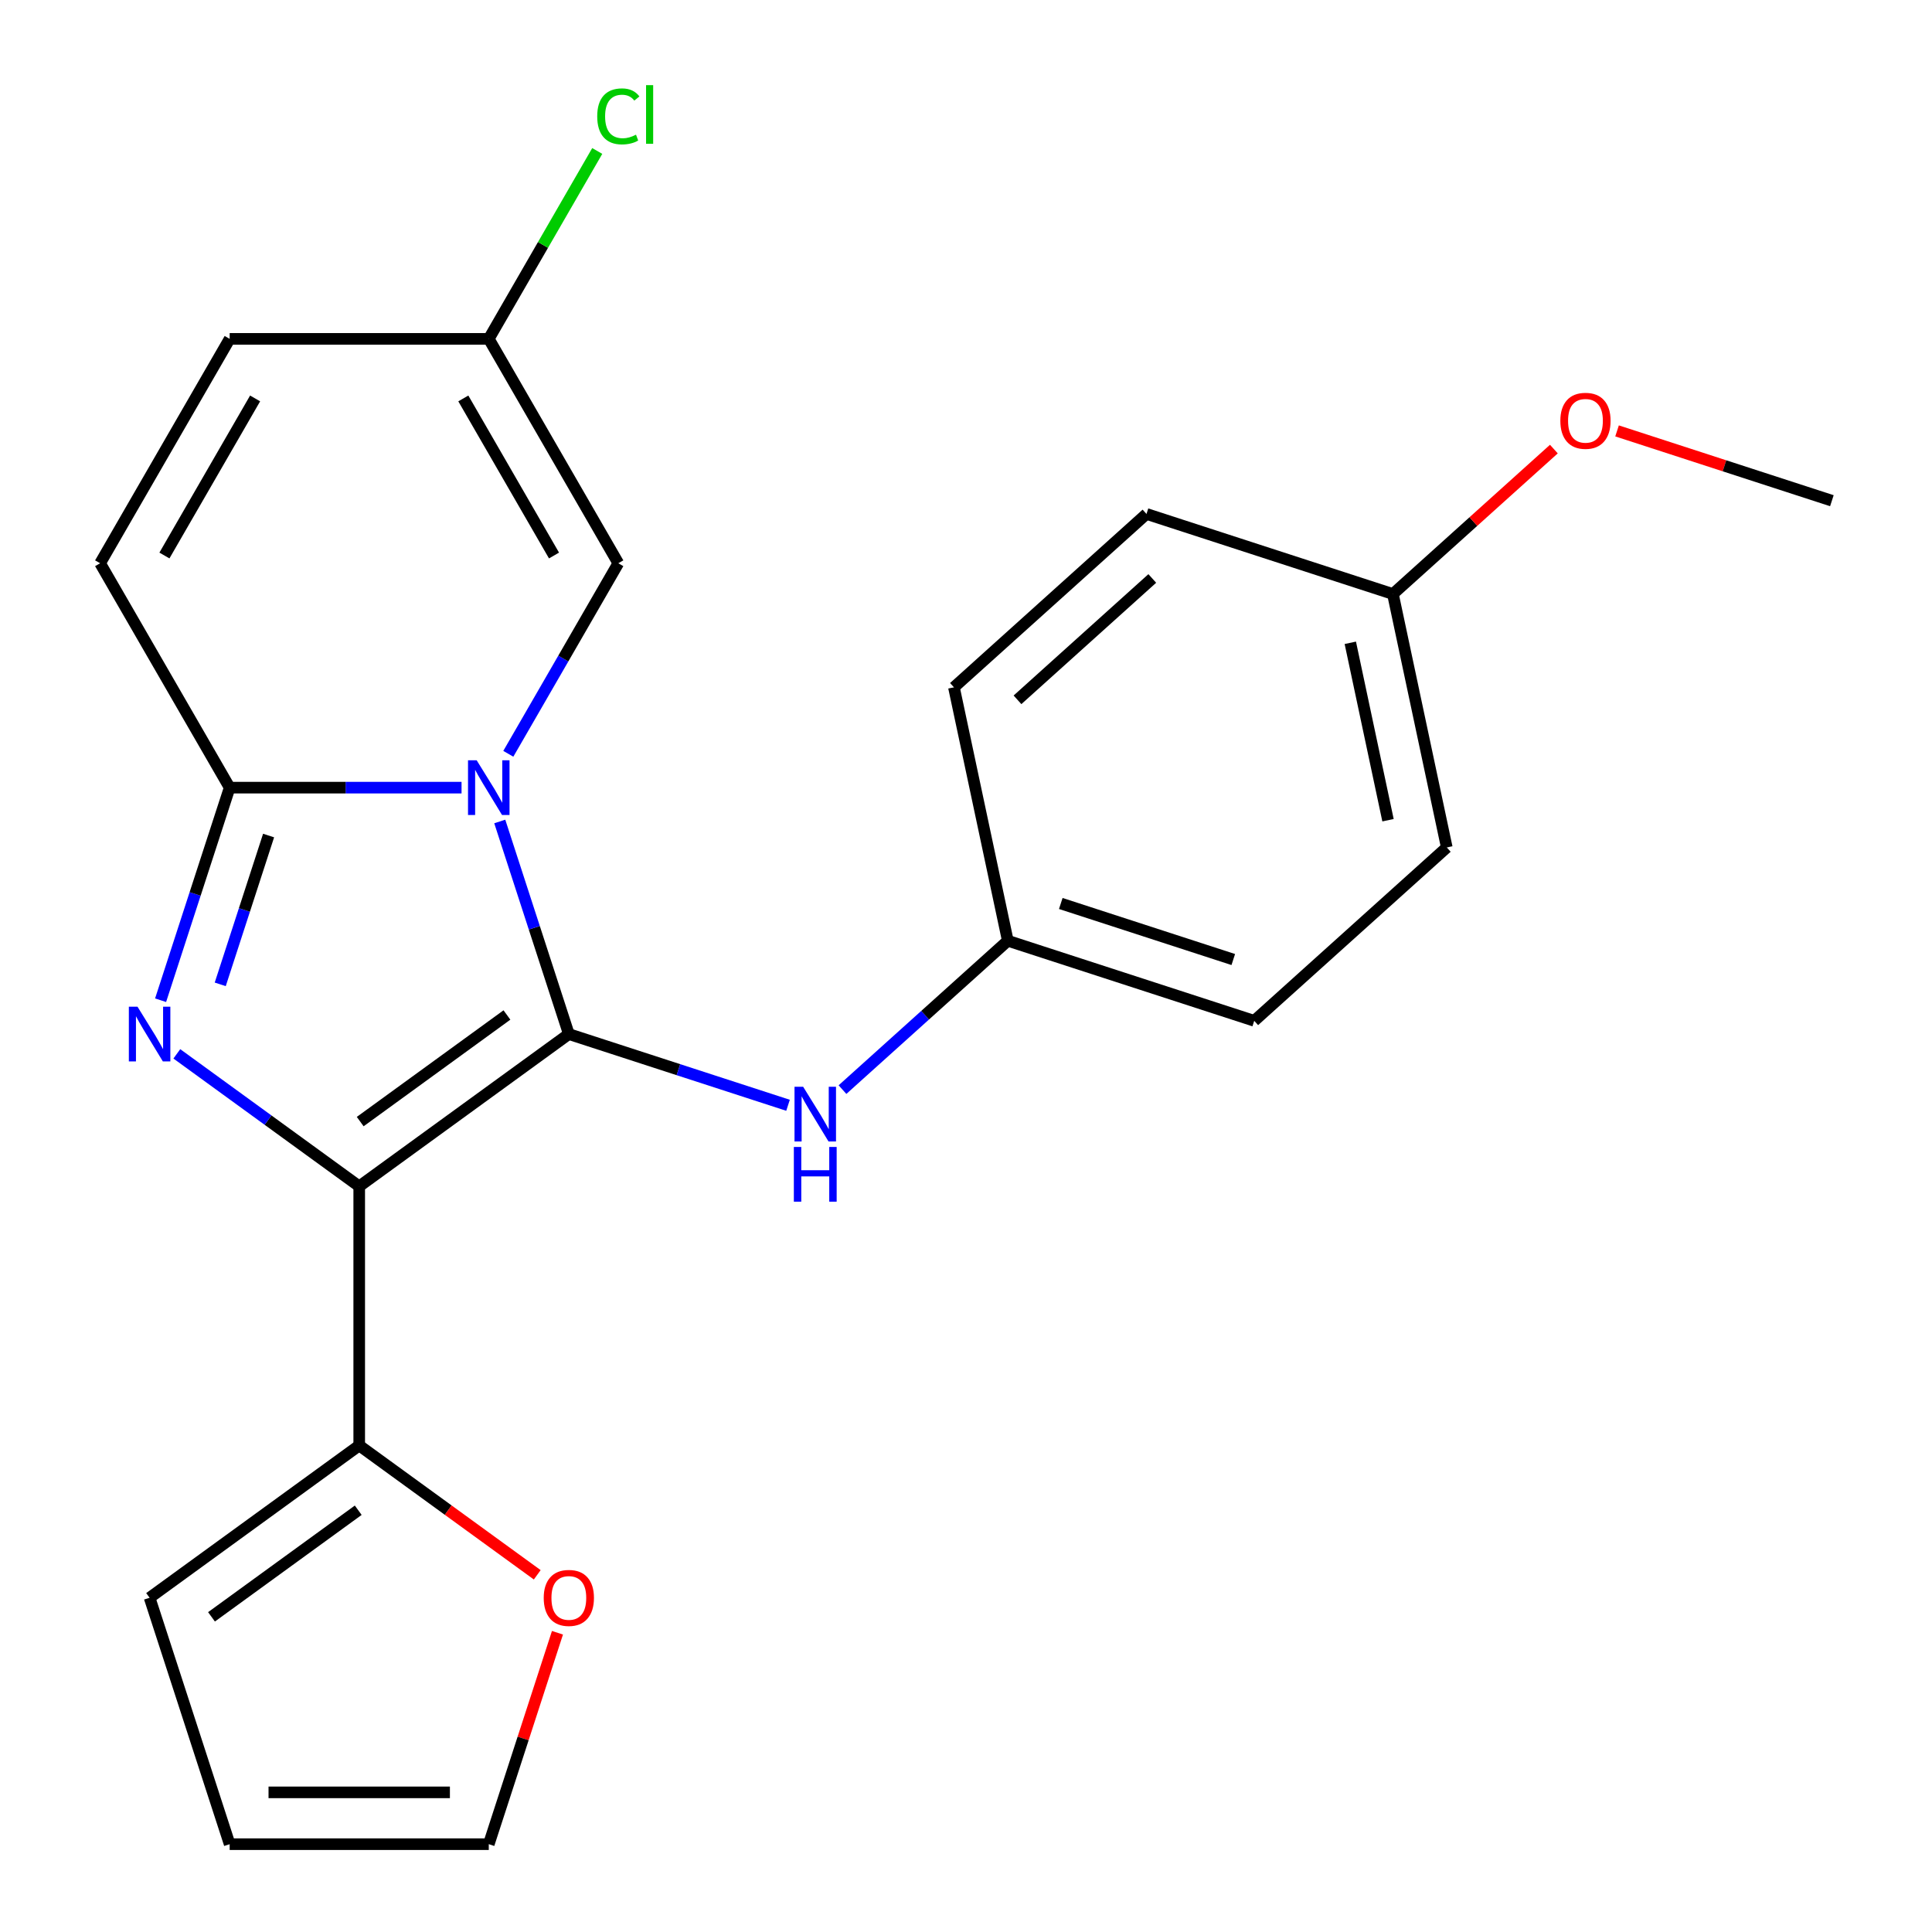 <?xml version='1.0' encoding='iso-8859-1'?>
<svg version='1.1' baseProfile='full'
              xmlns='http://www.w3.org/2000/svg'
                      xmlns:rdkit='http://www.rdkit.org/xml'
                      xmlns:xlink='http://www.w3.org/1999/xlink'
                  xml:space='preserve'
width='1000px' height='1000px' viewBox='0 0 1000 1000'>
<!-- END OF HEADER -->
<rect style='opacity:1.0;fill:#FFFFFF;stroke:none' width='1000' height='1000' x='0' y='0'> </rect>
<path class='bond-0' d='M 294.429,535.23 L 185.931,614.058' style='fill:none;fill-rule:evenodd;stroke:#000000;stroke-width:6px;stroke-linecap:butt;stroke-linejoin:miter;stroke-opacity:1' />
<path class='bond-0' d='M 262.389,525.355 L 186.44,580.535' style='fill:none;fill-rule:evenodd;stroke:#000000;stroke-width:6px;stroke-linecap:butt;stroke-linejoin:miter;stroke-opacity:1' />
<path class='bond-1' d='M 294.429,535.23 L 276.553,480.213' style='fill:none;fill-rule:evenodd;stroke:#000000;stroke-width:6px;stroke-linecap:butt;stroke-linejoin:miter;stroke-opacity:1' />
<path class='bond-1' d='M 276.553,480.213 L 258.677,425.195' style='fill:none;fill-rule:evenodd;stroke:#0000FF;stroke-width:6px;stroke-linecap:butt;stroke-linejoin:miter;stroke-opacity:1' />
<path class='bond-6' d='M 294.429,535.23 L 351.157,553.662' style='fill:none;fill-rule:evenodd;stroke:#000000;stroke-width:6px;stroke-linecap:butt;stroke-linejoin:miter;stroke-opacity:1' />
<path class='bond-6' d='M 351.157,553.662 L 407.884,572.094' style='fill:none;fill-rule:evenodd;stroke:#0000FF;stroke-width:6px;stroke-linecap:butt;stroke-linejoin:miter;stroke-opacity:1' />
<path class='bond-2' d='M 185.931,614.058 L 138.728,579.764' style='fill:none;fill-rule:evenodd;stroke:#000000;stroke-width:6px;stroke-linecap:butt;stroke-linejoin:miter;stroke-opacity:1' />
<path class='bond-2' d='M 138.728,579.764 L 91.526,545.469' style='fill:none;fill-rule:evenodd;stroke:#0000FF;stroke-width:6px;stroke-linecap:butt;stroke-linejoin:miter;stroke-opacity:1' />
<path class='bond-4' d='M 185.931,614.058 L 185.931,748.17' style='fill:none;fill-rule:evenodd;stroke:#000000;stroke-width:6px;stroke-linecap:butt;stroke-linejoin:miter;stroke-opacity:1' />
<path class='bond-3' d='M 238.894,407.683 L 178.885,407.683' style='fill:none;fill-rule:evenodd;stroke:#0000FF;stroke-width:6px;stroke-linecap:butt;stroke-linejoin:miter;stroke-opacity:1' />
<path class='bond-3' d='M 178.885,407.683 L 118.876,407.683' style='fill:none;fill-rule:evenodd;stroke:#000000;stroke-width:6px;stroke-linecap:butt;stroke-linejoin:miter;stroke-opacity:1' />
<path class='bond-5' d='M 263.098,390.17 L 291.57,340.854' style='fill:none;fill-rule:evenodd;stroke:#0000FF;stroke-width:6px;stroke-linecap:butt;stroke-linejoin:miter;stroke-opacity:1' />
<path class='bond-5' d='M 291.57,340.854 L 320.042,291.539' style='fill:none;fill-rule:evenodd;stroke:#000000;stroke-width:6px;stroke-linecap:butt;stroke-linejoin:miter;stroke-opacity:1' />
<path class='bond-23' d='M 83.123,517.717 L 100.999,462.7' style='fill:none;fill-rule:evenodd;stroke:#0000FF;stroke-width:6px;stroke-linecap:butt;stroke-linejoin:miter;stroke-opacity:1' />
<path class='bond-23' d='M 100.999,462.7 L 118.876,407.683' style='fill:none;fill-rule:evenodd;stroke:#000000;stroke-width:6px;stroke-linecap:butt;stroke-linejoin:miter;stroke-opacity:1' />
<path class='bond-23' d='M 113.996,509.5 L 126.509,470.988' style='fill:none;fill-rule:evenodd;stroke:#0000FF;stroke-width:6px;stroke-linecap:butt;stroke-linejoin:miter;stroke-opacity:1' />
<path class='bond-23' d='M 126.509,470.988 L 139.022,432.476' style='fill:none;fill-rule:evenodd;stroke:#000000;stroke-width:6px;stroke-linecap:butt;stroke-linejoin:miter;stroke-opacity:1' />
<path class='bond-7' d='M 118.876,407.683 L 51.82,291.539' style='fill:none;fill-rule:evenodd;stroke:#000000;stroke-width:6px;stroke-linecap:butt;stroke-linejoin:miter;stroke-opacity:1' />
<path class='bond-10' d='M 185.931,748.17 L 232.004,781.643' style='fill:none;fill-rule:evenodd;stroke:#000000;stroke-width:6px;stroke-linecap:butt;stroke-linejoin:miter;stroke-opacity:1' />
<path class='bond-10' d='M 232.004,781.643 L 278.077,815.117' style='fill:none;fill-rule:evenodd;stroke:#FF0000;stroke-width:6px;stroke-linecap:butt;stroke-linejoin:miter;stroke-opacity:1' />
<path class='bond-11' d='M 185.931,748.17 L 77.433,826.998' style='fill:none;fill-rule:evenodd;stroke:#000000;stroke-width:6px;stroke-linecap:butt;stroke-linejoin:miter;stroke-opacity:1' />
<path class='bond-11' d='M 185.422,781.694 L 109.473,836.874' style='fill:none;fill-rule:evenodd;stroke:#000000;stroke-width:6px;stroke-linecap:butt;stroke-linejoin:miter;stroke-opacity:1' />
<path class='bond-8' d='M 320.042,291.539 L 252.987,175.395' style='fill:none;fill-rule:evenodd;stroke:#000000;stroke-width:6px;stroke-linecap:butt;stroke-linejoin:miter;stroke-opacity:1' />
<path class='bond-8' d='M 286.755,287.529 L 239.816,206.228' style='fill:none;fill-rule:evenodd;stroke:#000000;stroke-width:6px;stroke-linecap:butt;stroke-linejoin:miter;stroke-opacity:1' />
<path class='bond-14' d='M 436.069,563.983 L 478.855,525.459' style='fill:none;fill-rule:evenodd;stroke:#0000FF;stroke-width:6px;stroke-linecap:butt;stroke-linejoin:miter;stroke-opacity:1' />
<path class='bond-14' d='M 478.855,525.459 L 521.641,486.935' style='fill:none;fill-rule:evenodd;stroke:#000000;stroke-width:6px;stroke-linecap:butt;stroke-linejoin:miter;stroke-opacity:1' />
<path class='bond-25' d='M 51.82,291.539 L 118.876,175.395' style='fill:none;fill-rule:evenodd;stroke:#000000;stroke-width:6px;stroke-linecap:butt;stroke-linejoin:miter;stroke-opacity:1' />
<path class='bond-25' d='M 85.107,287.529 L 132.046,206.228' style='fill:none;fill-rule:evenodd;stroke:#000000;stroke-width:6px;stroke-linecap:butt;stroke-linejoin:miter;stroke-opacity:1' />
<path class='bond-9' d='M 252.987,175.395 L 118.876,175.395' style='fill:none;fill-rule:evenodd;stroke:#000000;stroke-width:6px;stroke-linecap:butt;stroke-linejoin:miter;stroke-opacity:1' />
<path class='bond-15' d='M 252.987,175.395 L 281.061,126.77' style='fill:none;fill-rule:evenodd;stroke:#000000;stroke-width:6px;stroke-linecap:butt;stroke-linejoin:miter;stroke-opacity:1' />
<path class='bond-15' d='M 281.061,126.77 L 309.135,78.144' style='fill:none;fill-rule:evenodd;stroke:#00CC00;stroke-width:6px;stroke-linecap:butt;stroke-linejoin:miter;stroke-opacity:1' />
<path class='bond-12' d='M 288.544,845.111 L 270.765,899.828' style='fill:none;fill-rule:evenodd;stroke:#FF0000;stroke-width:6px;stroke-linecap:butt;stroke-linejoin:miter;stroke-opacity:1' />
<path class='bond-12' d='M 270.765,899.828 L 252.987,954.545' style='fill:none;fill-rule:evenodd;stroke:#000000;stroke-width:6px;stroke-linecap:butt;stroke-linejoin:miter;stroke-opacity:1' />
<path class='bond-13' d='M 77.433,826.998 L 118.876,954.545' style='fill:none;fill-rule:evenodd;stroke:#000000;stroke-width:6px;stroke-linecap:butt;stroke-linejoin:miter;stroke-opacity:1' />
<path class='bond-26' d='M 252.987,954.545 L 118.876,954.545' style='fill:none;fill-rule:evenodd;stroke:#000000;stroke-width:6px;stroke-linecap:butt;stroke-linejoin:miter;stroke-opacity:1' />
<path class='bond-26' d='M 232.87,927.723 L 138.992,927.723' style='fill:none;fill-rule:evenodd;stroke:#000000;stroke-width:6px;stroke-linecap:butt;stroke-linejoin:miter;stroke-opacity:1' />
<path class='bond-17' d='M 521.641,486.935 L 493.757,355.754' style='fill:none;fill-rule:evenodd;stroke:#000000;stroke-width:6px;stroke-linecap:butt;stroke-linejoin:miter;stroke-opacity:1' />
<path class='bond-18' d='M 521.641,486.935 L 649.188,528.377' style='fill:none;fill-rule:evenodd;stroke:#000000;stroke-width:6px;stroke-linecap:butt;stroke-linejoin:miter;stroke-opacity:1' />
<path class='bond-18' d='M 549.061,467.642 L 638.344,496.651' style='fill:none;fill-rule:evenodd;stroke:#000000;stroke-width:6px;stroke-linecap:butt;stroke-linejoin:miter;stroke-opacity:1' />
<path class='bond-16' d='M 720.969,307.459 L 748.852,438.639' style='fill:none;fill-rule:evenodd;stroke:#000000;stroke-width:6px;stroke-linecap:butt;stroke-linejoin:miter;stroke-opacity:1' />
<path class='bond-16' d='M 698.915,332.713 L 718.433,424.539' style='fill:none;fill-rule:evenodd;stroke:#000000;stroke-width:6px;stroke-linecap:butt;stroke-linejoin:miter;stroke-opacity:1' />
<path class='bond-21' d='M 720.969,307.459 L 762.624,269.952' style='fill:none;fill-rule:evenodd;stroke:#000000;stroke-width:6px;stroke-linecap:butt;stroke-linejoin:miter;stroke-opacity:1' />
<path class='bond-21' d='M 762.624,269.952 L 804.28,232.445' style='fill:none;fill-rule:evenodd;stroke:#FF0000;stroke-width:6px;stroke-linecap:butt;stroke-linejoin:miter;stroke-opacity:1' />
<path class='bond-24' d='M 720.969,307.459 L 593.421,266.016' style='fill:none;fill-rule:evenodd;stroke:#000000;stroke-width:6px;stroke-linecap:butt;stroke-linejoin:miter;stroke-opacity:1' />
<path class='bond-20' d='M 493.757,355.754 L 593.421,266.016' style='fill:none;fill-rule:evenodd;stroke:#000000;stroke-width:6px;stroke-linecap:butt;stroke-linejoin:miter;stroke-opacity:1' />
<path class='bond-20' d='M 526.655,362.226 L 596.419,299.41' style='fill:none;fill-rule:evenodd;stroke:#000000;stroke-width:6px;stroke-linecap:butt;stroke-linejoin:miter;stroke-opacity:1' />
<path class='bond-19' d='M 649.188,528.377 L 748.852,438.639' style='fill:none;fill-rule:evenodd;stroke:#000000;stroke-width:6px;stroke-linecap:butt;stroke-linejoin:miter;stroke-opacity:1' />
<path class='bond-22' d='M 836.985,223.034 L 892.583,241.099' style='fill:none;fill-rule:evenodd;stroke:#FF0000;stroke-width:6px;stroke-linecap:butt;stroke-linejoin:miter;stroke-opacity:1' />
<path class='bond-22' d='M 892.583,241.099 L 948.18,259.164' style='fill:none;fill-rule:evenodd;stroke:#000000;stroke-width:6px;stroke-linecap:butt;stroke-linejoin:miter;stroke-opacity:1' />
<path  class='atom-2' d='M 246.727 393.523
L 256.007 408.523
Q 256.927 410.003, 258.407 412.683
Q 259.887 415.363, 259.967 415.523
L 259.967 393.523
L 263.727 393.523
L 263.727 421.843
L 259.847 421.843
L 249.887 405.443
Q 248.727 403.523, 247.487 401.323
Q 246.287 399.123, 245.927 398.443
L 245.927 421.843
L 242.247 421.843
L 242.247 393.523
L 246.727 393.523
' fill='#0000FF'/>
<path  class='atom-3' d='M 71.173 521.07
L 80.453 536.07
Q 81.373 537.55, 82.853 540.23
Q 84.333 542.91, 84.413 543.07
L 84.413 521.07
L 88.173 521.07
L 88.173 549.39
L 84.293 549.39
L 74.333 532.99
Q 73.173 531.07, 71.933 528.87
Q 70.733 526.67, 70.373 525.99
L 70.373 549.39
L 66.693 549.39
L 66.693 521.07
L 71.173 521.07
' fill='#0000FF'/>
<path  class='atom-7' d='M 415.717 562.513
L 424.997 577.513
Q 425.917 578.993, 427.397 581.673
Q 428.877 584.353, 428.957 584.513
L 428.957 562.513
L 432.717 562.513
L 432.717 590.833
L 428.837 590.833
L 418.877 574.433
Q 417.717 572.513, 416.477 570.313
Q 415.277 568.113, 414.917 567.433
L 414.917 590.833
L 411.237 590.833
L 411.237 562.513
L 415.717 562.513
' fill='#0000FF'/>
<path  class='atom-7' d='M 410.897 593.665
L 414.737 593.665
L 414.737 605.705
L 429.217 605.705
L 429.217 593.665
L 433.057 593.665
L 433.057 621.985
L 429.217 621.985
L 429.217 608.905
L 414.737 608.905
L 414.737 621.985
L 410.897 621.985
L 410.897 593.665
' fill='#0000FF'/>
<path  class='atom-11' d='M 281.429 827.078
Q 281.429 820.278, 284.789 816.478
Q 288.149 812.678, 294.429 812.678
Q 300.709 812.678, 304.069 816.478
Q 307.429 820.278, 307.429 827.078
Q 307.429 833.958, 304.029 837.878
Q 300.629 841.758, 294.429 841.758
Q 288.189 841.758, 284.789 837.878
Q 281.429 833.998, 281.429 827.078
M 294.429 838.558
Q 298.749 838.558, 301.069 835.678
Q 303.429 832.758, 303.429 827.078
Q 303.429 821.518, 301.069 818.718
Q 298.749 815.878, 294.429 815.878
Q 290.109 815.878, 287.749 818.678
Q 285.429 821.478, 285.429 827.078
Q 285.429 832.798, 287.749 835.678
Q 290.109 838.558, 294.429 838.558
' fill='#FF0000'/>
<path  class='atom-16' d='M 309.122 60.232
Q 309.122 53.192, 312.402 49.512
Q 315.722 45.792, 322.002 45.792
Q 327.842 45.792, 330.962 49.912
L 328.322 52.072
Q 326.042 49.072, 322.002 49.072
Q 317.722 49.072, 315.442 51.952
Q 313.202 54.792, 313.202 60.232
Q 313.202 65.832, 315.522 68.712
Q 317.882 71.592, 322.442 71.592
Q 325.562 71.592, 329.202 69.712
L 330.322 72.712
Q 328.842 73.672, 326.602 74.232
Q 324.362 74.792, 321.882 74.792
Q 315.722 74.792, 312.402 71.032
Q 309.122 67.272, 309.122 60.232
' fill='#00CC00'/>
<path  class='atom-16' d='M 334.402 44.072
L 338.082 44.072
L 338.082 74.432
L 334.402 74.432
L 334.402 44.072
' fill='#00CC00'/>
<path  class='atom-22' d='M 807.633 217.801
Q 807.633 211.001, 810.993 207.201
Q 814.353 203.401, 820.633 203.401
Q 826.913 203.401, 830.273 207.201
Q 833.633 211.001, 833.633 217.801
Q 833.633 224.681, 830.233 228.601
Q 826.833 232.481, 820.633 232.481
Q 814.393 232.481, 810.993 228.601
Q 807.633 224.721, 807.633 217.801
M 820.633 229.281
Q 824.953 229.281, 827.273 226.401
Q 829.633 223.481, 829.633 217.801
Q 829.633 212.241, 827.273 209.441
Q 824.953 206.601, 820.633 206.601
Q 816.313 206.601, 813.953 209.401
Q 811.633 212.201, 811.633 217.801
Q 811.633 223.521, 813.953 226.401
Q 816.313 229.281, 820.633 229.281
' fill='#FF0000'/>
</svg>
